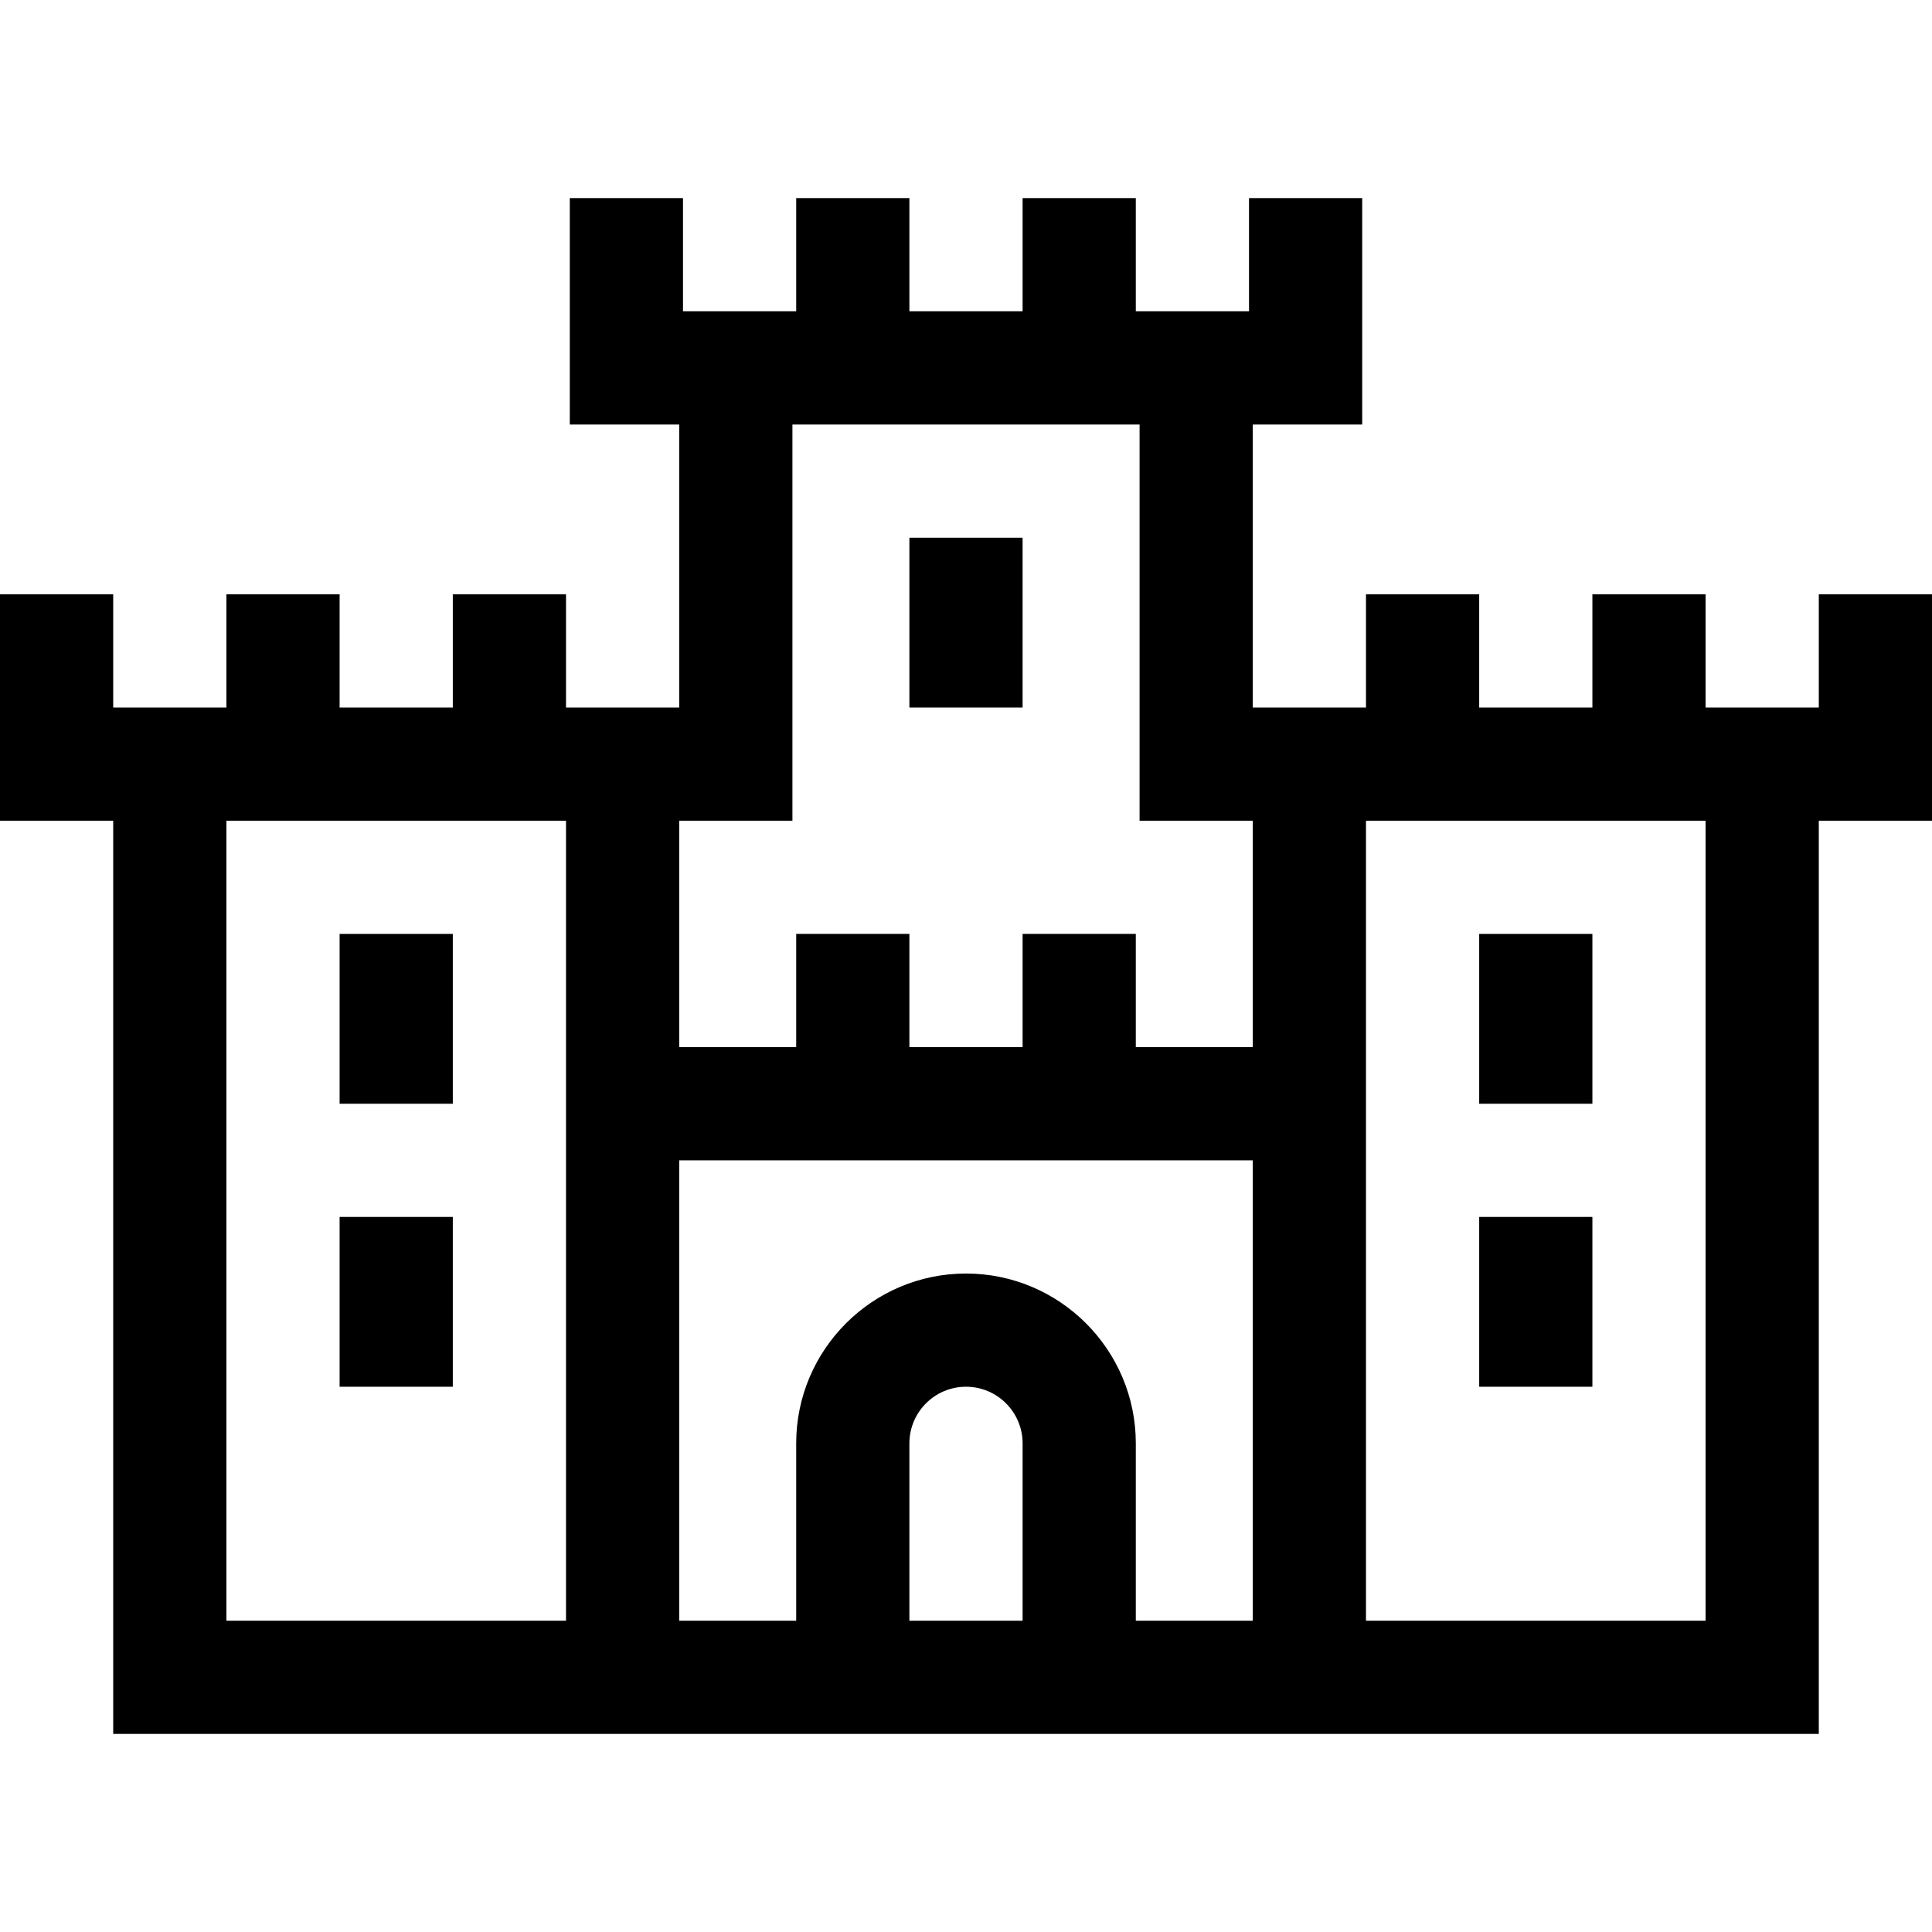 <svg id="Capa_1" enable-background="new 0 0 512 512" height="512" viewBox="0 0 512 512" width="512" xmlns="http://www.w3.org/2000/svg"><g><path d="m512 157.5h-30v30h-30v-30h-30v30h-30v-30h-30v30h-30v-75h29v-60h-30v30h-30v-30h-30v30h-30v-30h-30v30h-30v-30h-30v60h29v75h-30v-30h-30v30h-30v-30h-30v30h-30v-30h-30v60h30v242h452v-242h30zm-241 272h-30v-47c0-8.271 6.729-15 15-15s15 6.729 15 15zm-15-92c-24.813 0-45 20.187-45 45v47h-31v-122h152v122h-31v-47c0-24.813-20.187-45-45-45zm-46-120v-105h92v105h30v60h-31v-30h-30v30h-30v-30h-30v30h-31v-60zm-150 0h90v212h-90zm392 212h-90v-212h90z"/><path d="m90 247.5h30v45h-30z"/><path d="m241 142.5h30v45h-30z"/><path d="m90 322.5h30v45h-30z"/><path d="m392 247.5h30v45h-30z"/><path d="m392 322.5h30v45h-30z"/></g></svg>